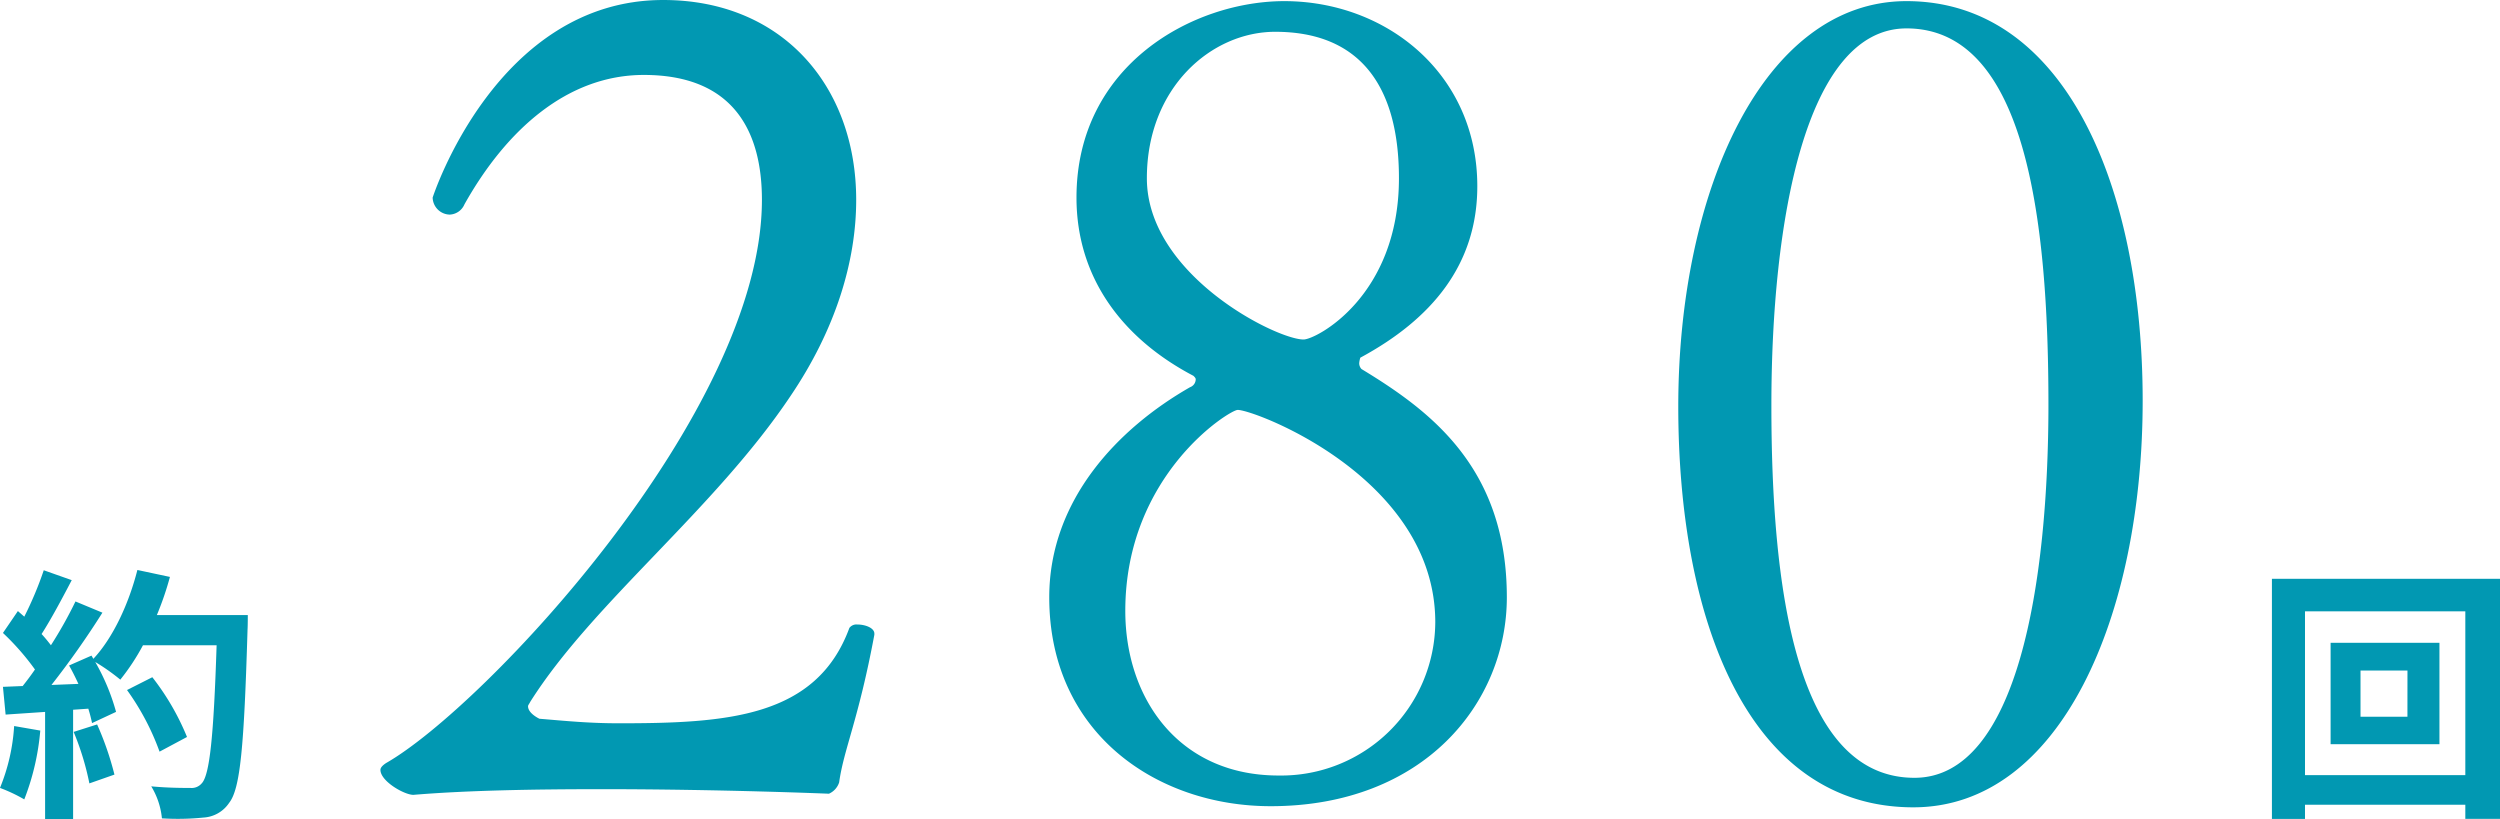<svg xmlns="http://www.w3.org/2000/svg" width="365.49" height="119.794" viewBox="0 0 365.49 119.794">
  <g id="グループ_1971" data-name="グループ 1971" transform="translate(9.298 -2465.419)">
    <path id="パス_1193" data-name="パス 1193" d="M75.53-24.568v-.166c0-.83-1.328-1.328-2.49-1.328a1.292,1.292,0,0,0-1.162.5C67.064-12.45,53.95-11.62,38.18-11.62c-4.316,0-7.636-.332-11.62-.664-.664-.332-1.66-1-1.66-1.826,0-.166.166-.332.332-.664,9.13-14.442,26.892-28.054,38.014-44.654,6.64-9.794,9.628-19.754,9.628-28.718,0-16.6-10.79-29.216-28.22-29.216-24.4,0-33.7,28.884-33.7,28.884a2.553,2.553,0,0,0,2.49,2.49A2.454,2.454,0,0,0,15.6-87.482c6.142-10.956,15.106-18.924,26.228-18.924,13.28,0,17.264,8.466,17.264,18.26C59.1-57.1,18.426-13.944,4.15-5.81c-.5.332-.83.664-.83,1,0,1.66,3.486,3.652,4.814,3.652,7.968-.664,17.928-.83,27.556-.83,17.264,0,33.2.664,33.2.664a2.725,2.725,0,0,0,1.494-1.66C71.048-7.8,73.206-12.118,75.53-24.568Zm71.214-38.844a1.268,1.268,0,0,1-.332-.83,3.377,3.377,0,0,1,.166-.83c10.458-5.644,17.1-13.612,17.1-25.066,0-16.434-13.28-27.058-28.22-27.058-13.28,0-30.378,9.3-30.378,28.718,0,11.952,6.972,20.75,17.1,26.062.166.166.332.332.332.5a1.248,1.248,0,0,1-.83,1.162c-10.458,5.976-20.584,16.434-20.584,30.71,0,19.92,15.77,30.544,32.37,30.544,22.41,0,34.528-15.106,34.528-30.544C167.992-48.97,156.87-57.27,146.744-63.412ZM152.222-91.3c0,17.264-12.118,23.572-13.944,23.572-3.984,0-22.908-9.462-22.908-23.572,0-13.28,9.462-21.414,18.758-21.414C146.412-112.714,152.222-104.912,152.222-91.3Zm5.312,64.906a22.535,22.535,0,0,1-22.908,22.41c-14.608,0-22.41-11.288-22.41-24.07,0-19.92,15.272-29.382,16.434-29.382C131.14-57.436,157.534-47.476,157.534-26.394Zm103.418-32.37c0-31.208-11.288-58.432-34.528-58.432-20.916,0-33.366,27.722-33.366,59.262,0,31.374,10.292,58.6,34.362,58.6C249,.664,260.952-27.39,260.952-58.764Zm-13.778.5c0,26.062-4.482,54.614-19.588,54.614-17.6,0-20.916-28.552-20.916-54.448,0-26.892,4.98-55.112,19.754-55.112C243.854-113.212,247.174-85.324,247.174-58.266Z" transform="translate(43 2582.781)" fill="#0198b2"/>
    <path id="パス_1197" data-name="パス 1197" d="M2.769-10.218A28.356,28.356,0,0,1,.7-1.17,22.924,22.924,0,0,1,4.251.507,36.058,36.058,0,0,0,6.591-9.555Zm8.7.858a39.692,39.692,0,0,1,2.3,7.527L17.433-3.12A44.475,44.475,0,0,0,14.9-10.452ZM23.634-26.442a44.727,44.727,0,0,0,1.911-5.577l-4.758-1.014c-1.248,4.914-3.549,9.906-6.435,12.987l-.273-.468L10.8-19.071c.468.819.936,1.755,1.365,2.691l-3.939.156a125.553,125.553,0,0,0,7.449-10.569l-3.939-1.638a60.98,60.98,0,0,1-3.588,6.4c-.39-.507-.858-1.092-1.365-1.638,1.4-2.184,3-5.187,4.407-7.878L7.1-32.994a51.553,51.553,0,0,1-2.847,6.786l-.936-.819-2.184,3.2a36.741,36.741,0,0,1,4.68,5.343c-.585.858-1.209,1.677-1.794,2.418l-2.886.117.39,4.056,5.772-.39V3.432h4.095V-12.6l2.223-.156a21.223,21.223,0,0,1,.546,2.106l3.51-1.638a31.061,31.061,0,0,0-3.042-7.293A29.8,29.8,0,0,1,18.291-17a32.132,32.132,0,0,0,3.315-5.031H32.37c-.429,13.3-1.014,18.993-2.184,20.2a1.925,1.925,0,0,1-1.638.663c-1.053,0-3.276,0-5.733-.234a11.086,11.086,0,0,1,1.56,4.68,37.229,37.229,0,0,0,6.084-.117A4.834,4.834,0,0,0,34.2,1.014c1.638-2.067,2.184-8.229,2.691-25.311.039-.585.039-2.145.039-2.145ZM28.041-8.619a36.681,36.681,0,0,0-5.07-8.736l-3.7,1.872a36.842,36.842,0,0,1,4.758,9.009Z" transform="translate(-10 2581.781)" fill="#0198b2"/>
    <path id="パス_1194" data-name="パス 1194" d="M22.659-11.583H15.8V-18.33h6.864Zm-11.232-10.8v14.82H27.339v-14.82ZM7.683-3.042V-26.988H31.122V-3.042Zm-4.836-28.7v35.1H7.683V1.287H31.122V3.354h5.07v-35.1Z" transform="translate(320 2581.781)" fill="#0198b2"/>
  </g>
</svg>
